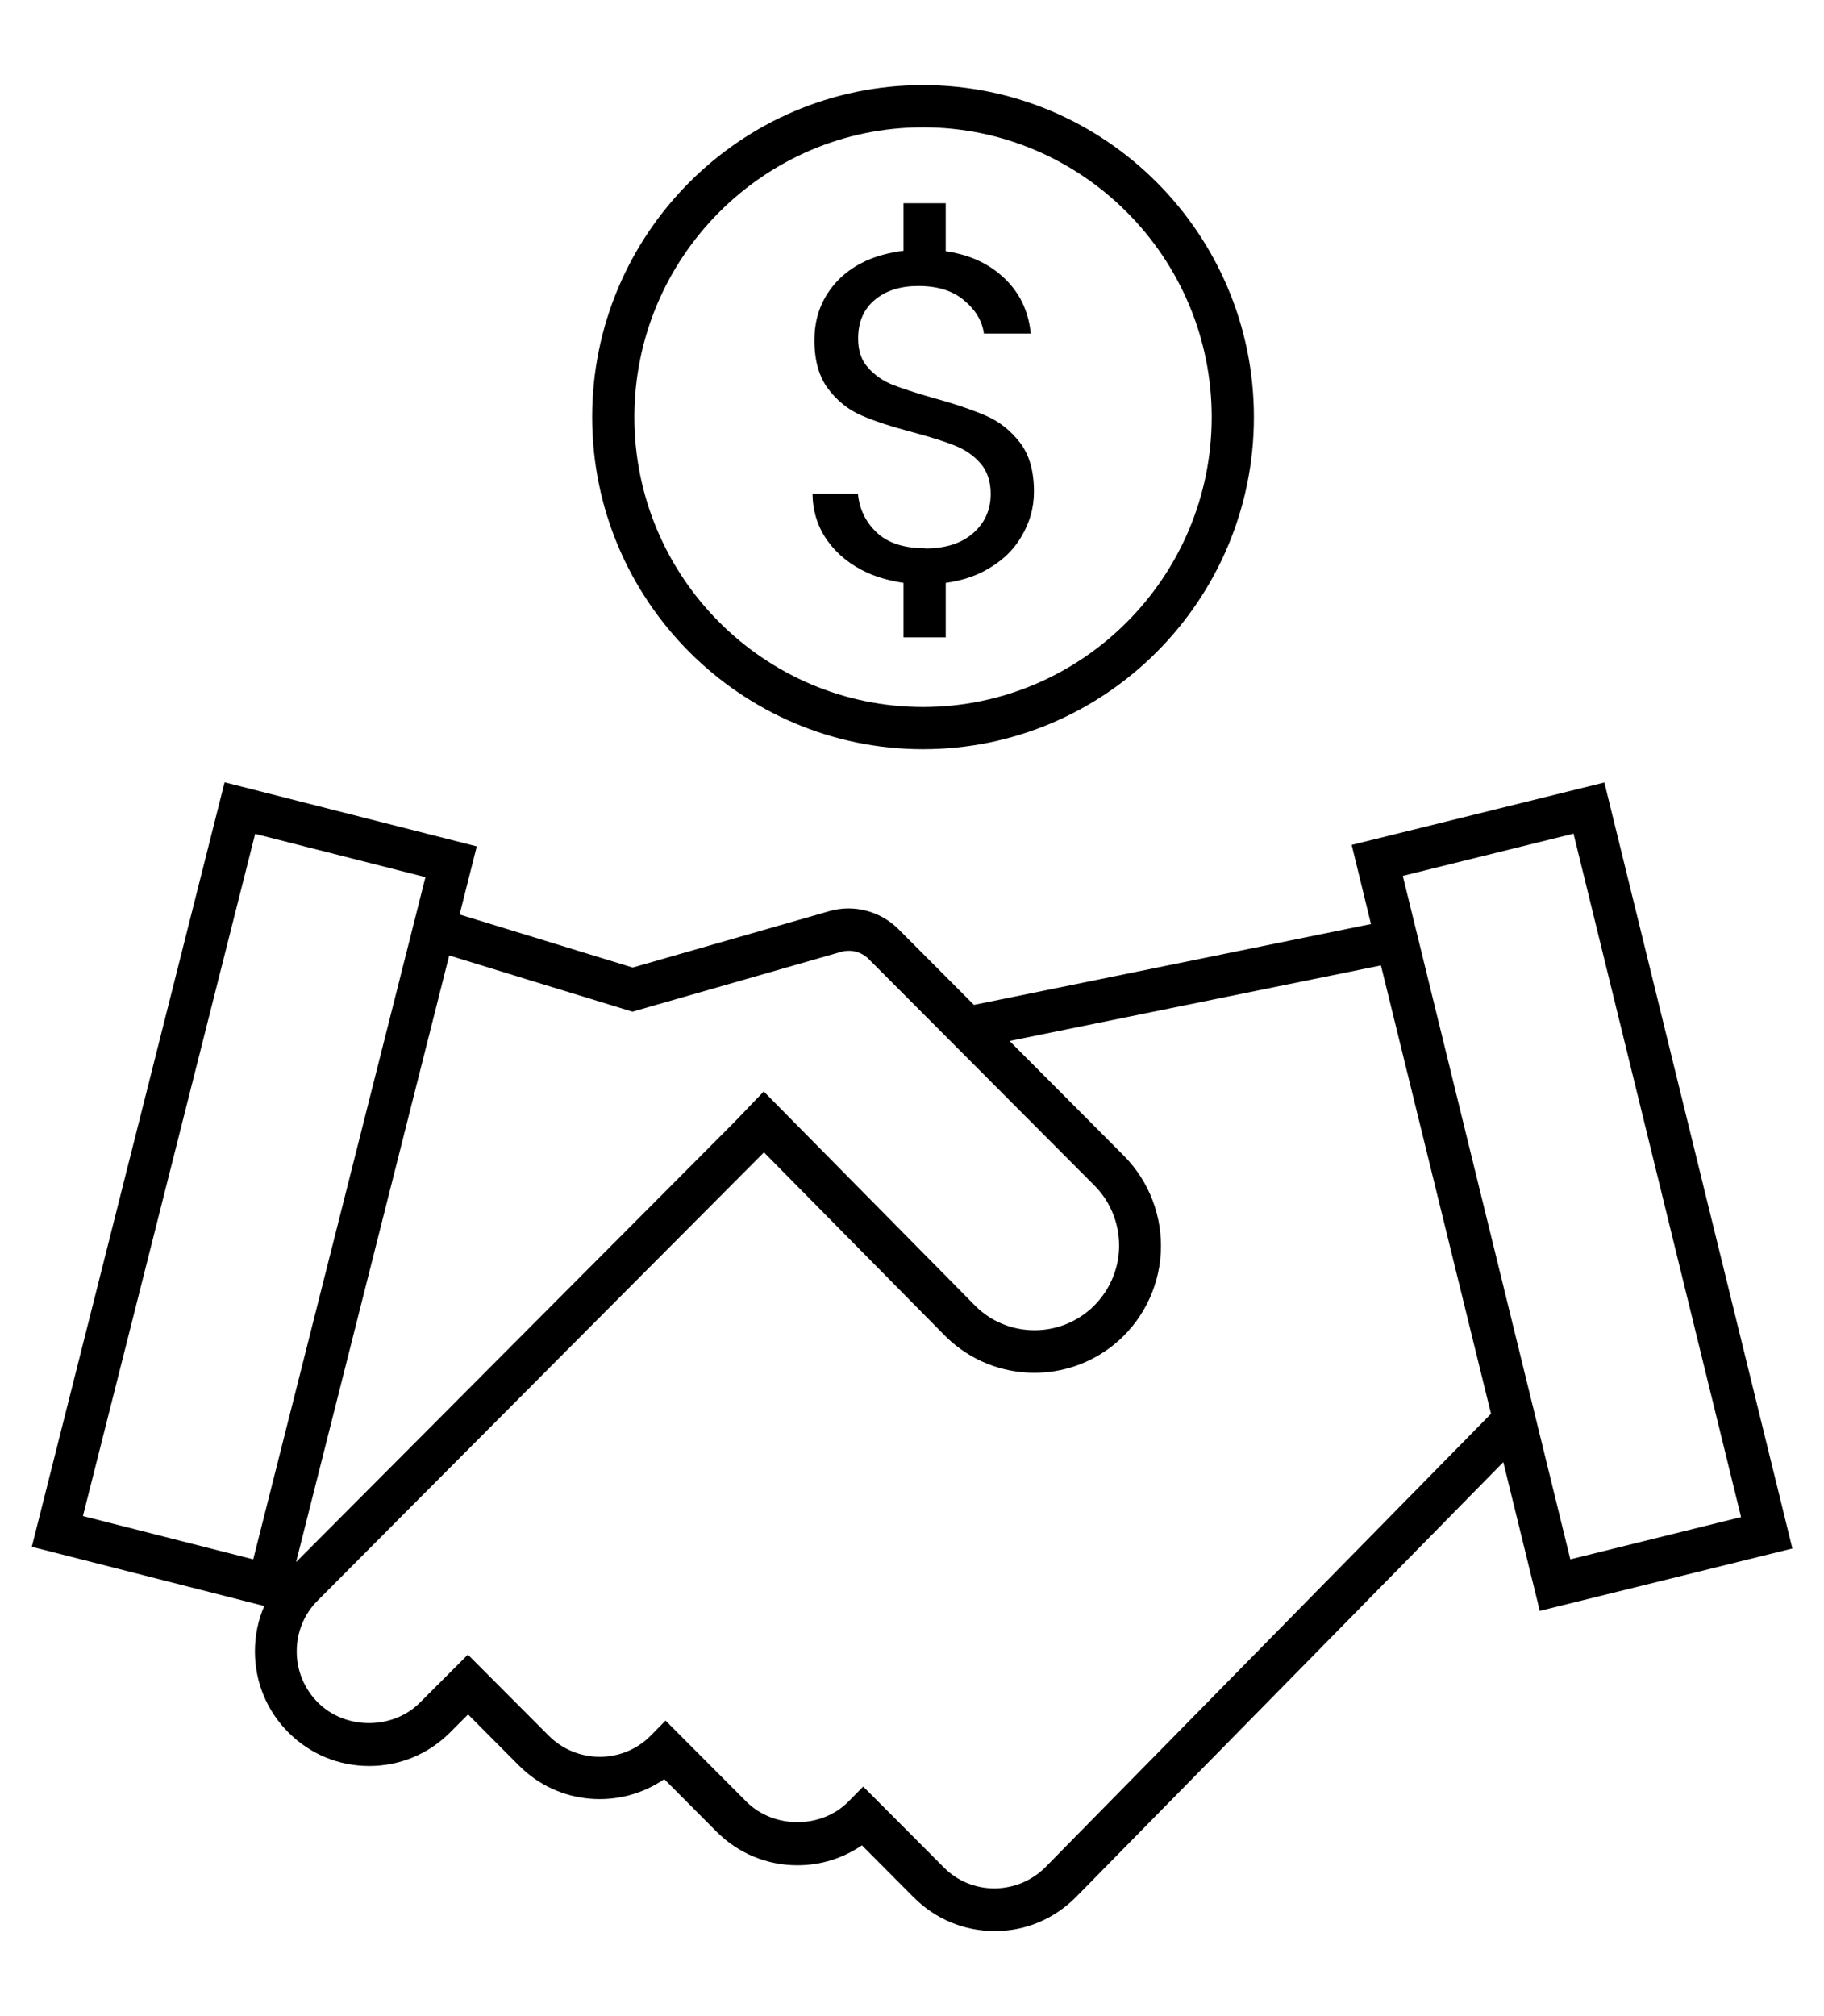 <svg viewBox="0 0 86 95" xmlns="http://www.w3.org/2000/svg"><g fill="none"><path d="m53.01 54.47c1.2 1.2 1.83 2.87 1.74 4.57s-.91 3.28-2.23 4.35c-1.09.88-2.41 1.31-3.73 1.31-1.51 0-3.01-.57-4.16-1.69l-8.59-8.7-21.03 21.11c-.64.64-1 1.5-1 2.41s.35 1.77 1 2.41c1.28 1.29 3.52 1.29 4.81 0l2.26-2.26 3.81 3.82c1.32 1.33 3.48 1.33 4.81 0l.7-.71 3.81 3.82c1.28 1.29 3.52 1.29 4.81 0l.7-.71 3.79 3.8c.64.64 1.49 1 2.4 1h.01c.91 0 1.77-.36 2.41-1.02l21-21.36-5.19-21.13-17.51 3.56 5.39 5.41z"/><path d="m43.52 33.31c7.5 0 13.61-6.13 13.61-13.66s-6.11-13.66-13.61-13.66-13.61 6.13-13.61 13.66 6.11 13.66 13.61 13.66zm2.7-11.48c-.32-.37-.73-.65-1.21-.84s-1.14-.4-1.96-.62c-1.01-.27-1.83-.53-2.44-.8s-1.13-.68-1.57-1.25c-.43-.57-.65-1.33-.65-2.29 0-.84.21-1.59.64-2.24s1.03-1.15 1.8-1.51c.53-.24 1.12-.4 1.76-.47v-2.24h1.99v2.26c.96.14 1.77.47 2.45 1 .92.72 1.44 1.68 1.56 2.88h-2.21c-.07-.59-.38-1.11-.93-1.56-.54-.45-1.26-.68-2.16-.68-.84 0-1.52.22-2.05.65-.53.44-.79 1.04-.79 1.83 0 .56.16 1.02.47 1.37.32.35.71.62 1.17.81s1.11.4 1.95.63c1.01.28 1.83.56 2.45.83s1.15.69 1.59 1.26.66 1.34.66 2.31c0 .75-.2 1.46-.6 2.13-.4.66-.99 1.2-1.76 1.62-.53.28-1.14.46-1.8.55v2.57h-1.99v-2.57c-.61-.08-1.18-.23-1.69-.47-.8-.36-1.43-.86-1.89-1.51-.46-.64-.69-1.38-.71-2.22h2.14c.07.72.37 1.33.89 1.83s1.28.74 2.28.74 1.71-.24 2.26-.72.83-1.1.83-1.85c0-.59-.16-1.07-.48-1.44z"/><path d="m12.04 39.3-8.12 32.15 8.03 2.05 8.12-32.16z"/><path d="m82.09 71.51-7.9-32.21-8.05 1.99 7.91 32.21z"/></g><path d="m75.64 36.88-11.91 2.94.91 3.73-18.72 3.81-3.56-3.57c-.85-.85-2.1-1.18-3.25-.85l-9.28 2.66-8.16-2.5.81-3.21-11.89-3.02-9.09 36.03 10.96 2.79c-.29.67-.44 1.39-.44 2.14 0 1.44.56 2.8 1.58 3.82s2.37 1.58 3.81 1.58 2.79-.56 3.81-1.58l.85-.85 2.4 2.41c1.86 1.87 4.75 2.08 6.85.64l2.47 2.48c1.02 1.02 2.37 1.58 3.81 1.58 1.1 0 2.15-.33 3.04-.94l2.45 2.46c1.02 1.02 2.37 1.58 3.81 1.58h.02c1.45 0 2.8-.58 3.82-1.61l20.14-20.49 1.72 7.01 11.91-2.94-8.86-36.08zm-54.99 6.95s0 0 0 0zm-8.71 29.66-8.03-2.04 8.12-32.15 8.03 2.04zm9.24-28.46 3.64 1.12 5 1.53 9.84-2.82c.46-.13.96 0 1.3.34l10.64 10.67c.8.8 1.22 1.91 1.16 3.05-.06 1.13-.61 2.19-1.49 2.9-1.56 1.25-3.82 1.15-5.25-.24l-10.01-10.14-1.38 1.44-20.67 20.74zm28.13 42.95c-.64.65-1.5 1.01-2.41 1.02h-.01c-.91 0-1.76-.35-2.4-1l-3.79-3.8-.7.71c-1.28 1.29-3.52 1.29-4.81 0l-3.81-3.82-.7.71c-1.32 1.33-3.48 1.33-4.81 0l-3.81-3.82-2.26 2.26c-1.28 1.29-3.52 1.29-4.81 0-.64-.64-1-1.5-1-2.41s.35-1.77 1-2.41l21.03-21.11 8.59 8.7c1.15 1.12 2.65 1.69 4.16 1.69 1.31 0 2.63-.43 3.73-1.31 1.32-1.06 2.14-2.65 2.23-4.35s-.54-3.36-1.74-4.57l-5.39-5.41 17.51-3.56 5.19 21.13-21 21.36zm16.83-46.7 8.05-1.99 7.9 32.21-8.05 1.99z"/><path d="m43.52 35.31c8.6 0 15.6-7.02 15.6-15.65s-7-15.65-15.6-15.65-15.6 7.02-15.6 15.65 7 15.65 15.6 15.65zm0-29.31c7.5 0 13.61 6.13 13.61 13.66s-6.11 13.66-13.61 13.66-13.61-6.13-13.61-13.66 6.11-13.66 13.61-13.66z"/><path d="m43.62 25.84c-1 0-1.76-.25-2.28-.74s-.82-1.1-.89-1.83h-2.14c.01.84.25 1.58.71 2.22s1.08 1.14 1.89 1.51c.52.23 1.09.38 1.69.47v2.57h1.99v-2.57c.66-.09 1.27-.27 1.8-.55.78-.41 1.37-.95 1.76-1.62.4-.66.6-1.37.6-2.13 0-.97-.22-1.74-.66-2.31s-.97-.99-1.59-1.26-1.43-.55-2.45-.83c-.84-.24-1.49-.45-1.95-.63s-.85-.45-1.17-.81c-.32-.35-.47-.81-.47-1.37 0-.78.26-1.39.79-1.83s1.21-.65 2.05-.65c.9 0 1.62.22 2.16.68.54.45.85.97.93 1.56h2.21c-.12-1.2-.64-2.15-1.56-2.88-.67-.53-1.49-.86-2.45-1v-2.26h-1.99v2.24c-.64.08-1.23.23-1.76.47-.77.35-1.37.86-1.8 1.51s-.64 1.39-.64 2.24c0 .96.22 1.72.65 2.29s.96.99 1.57 1.25c.61.27 1.42.53 2.44.8.82.22 1.48.43 1.96.62s.89.47 1.21.84.48.85.48 1.44c0 .75-.28 1.37-.83 1.85s-1.3.72-2.26.72z"/></svg>